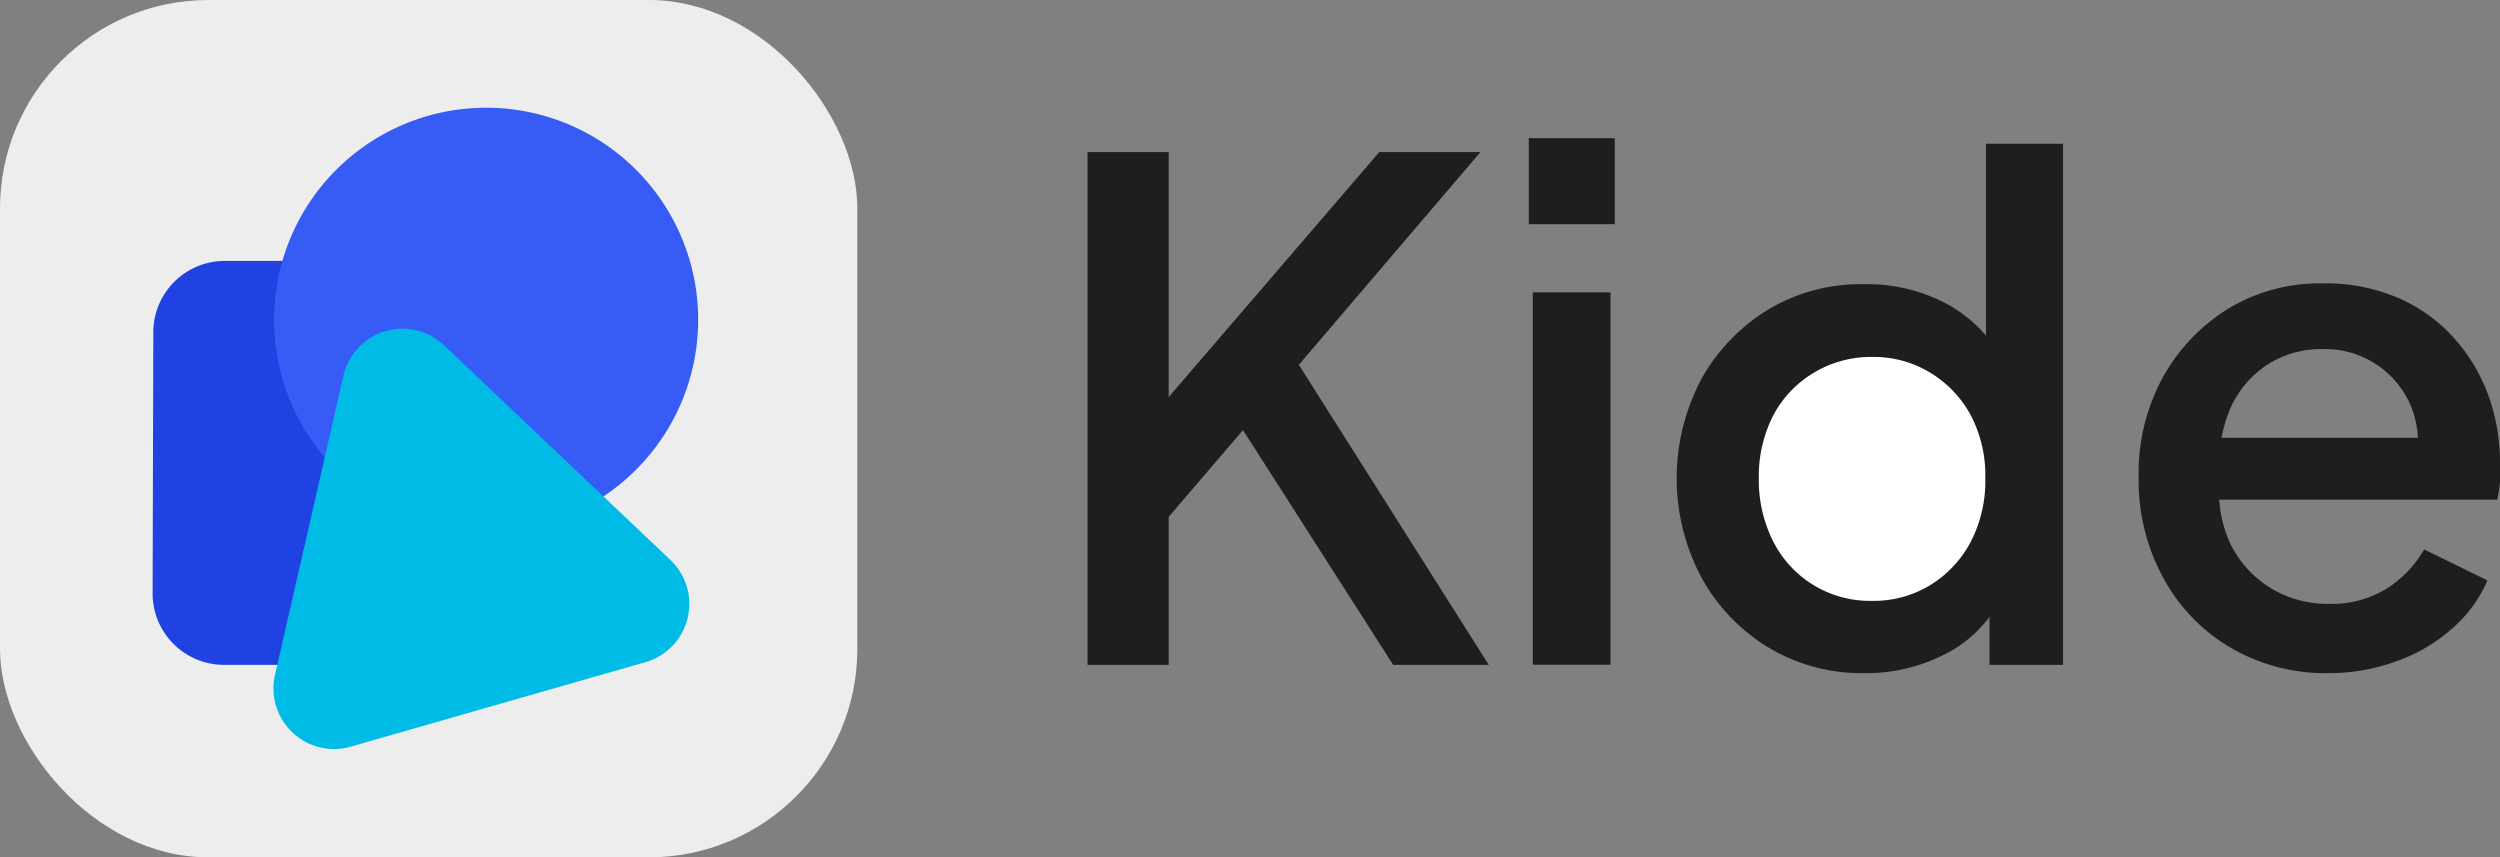<svg id="katman_1" data-name="katman 1" xmlns="http://www.w3.org/2000/svg" viewBox="0 0 174.96 60"><rect x="0" y="0" width="174.96" height="60" fill="#808080" stroke="none"/><defs><style>.cls-1{fill:#1d1e1e;}.cls-2{fill:#fff;}.cls-3{fill:#ededed;}.cls-4{fill:#2042e3;}.cls-5{fill:#365cf5;}.cls-6{fill:#00bbe6;}</style></defs><polygon class="cls-1" points="76.11 46.53 76.11 10.64 81.79 10.64 81.79 30.1 80.3 29.52 96.53 10.64 103.61 10.64 89.26 27.45 89.55 23.4 104.19 46.53 97.5 46.53 86.99 30.1 81.79 36.17 81.79 46.53 76.11 46.53"/><rect class="cls-1" x="106.99" y="9.67" width="6.02" height="6.02"/><rect class="cls-1" x="107.27" y="20.46" width="5.44" height="26.06"/><path class="cls-1" d="M694,395.32a12.66,12.66,0,0,1-6.72-1.81,13.06,13.06,0,0,1-4.67-4.89,14.79,14.79,0,0,1,0-13.88,13.13,13.13,0,0,1,4.67-4.86A12.56,12.56,0,0,1,694,368.1a11.78,11.78,0,0,1,5.54,1.25,9.61,9.61,0,0,1,3.81,3.47l-.82,1.25v-15.8h5.39v36.47h-5.15v-5.3l.62,1a8.85,8.85,0,0,1-3.85,3.61A12,12,0,0,1,694,395.32Z" transform="translate(-563.54 -348.21)"/><path class="cls-2" d="M694.57,390.26a7.6,7.6,0,0,0,4.07-1.11,7.84,7.84,0,0,0,2.84-3.06,9.26,9.26,0,0,0,1-4.41,9.09,9.09,0,0,0-1-4.38,7.85,7.85,0,0,0-2.84-3,7.6,7.6,0,0,0-4.07-1.11,7.76,7.76,0,0,0-4.1,1.11,7.64,7.64,0,0,0-2.84,3,9.31,9.31,0,0,0-1,4.38,9.49,9.49,0,0,0,1,4.41,7.58,7.58,0,0,0,6.94,4.17Z" transform="translate(-563.54 -348.21)"/><path class="cls-1" d="M726.51,395.32a13.19,13.19,0,0,1-6.91-1.81,12.63,12.63,0,0,1-4.7-4.92,14.28,14.28,0,0,1-1.69-7,14,14,0,0,1,1.71-7,13.09,13.09,0,0,1,4.6-4.8,12.38,12.38,0,0,1,6.56-1.75,12.91,12.91,0,0,1,5.25,1,11.25,11.25,0,0,1,3.9,2.77,12.29,12.29,0,0,1,2.43,4,13.76,13.76,0,0,1,.84,4.82c0,.42,0,.85,0,1.3a7.6,7.6,0,0,1-.2,1.25H717.5v-4.33h17.68l-2.6,2a7,7,0,0,0-.31-4.21,6.51,6.51,0,0,0-6.19-4,6.94,6.94,0,0,0-3.86,1.09,7.06,7.06,0,0,0-2.6,3.08,9.91,9.91,0,0,0-.72,4.84,8.56,8.56,0,0,0,.74,4.63,7.45,7.45,0,0,0,2.8,3.08,7.7,7.7,0,0,0,4.12,1.11,7.3,7.3,0,0,0,4-1.06,7.87,7.87,0,0,0,2.63-2.75l4.43,2.17a9.42,9.42,0,0,1-2.39,3.3,11.76,11.76,0,0,1-3.85,2.31A13.8,13.8,0,0,1,726.51,395.32Z" transform="translate(-563.54 -348.21)"/><rect class="cls-3" width="60" height="60" rx="14.59"/><path class="cls-4" d="M574.27,371.42a5,5,0,0,1,5-4.95h18.37a5,5,0,0,1,4.95,4.95v18.37a5,5,0,0,1-4.95,4.95H579.22a5,5,0,0,1-5-4.95Z" transform="translate(-563.54 -348.21)"/><path class="cls-5" d="M612.4,370.59a14.84,14.84,0,1,1-14.84-14.84A14.83,14.83,0,0,1,612.4,370.59Z" transform="translate(-563.54 -348.21)"/><path class="cls-6" d="M588.07,400.47a4.24,4.24,0,0,1-5.29-5l4.8-21a4.24,4.24,0,0,1,7-2.13l15.88,15.06a4.24,4.24,0,0,1-1.75,7.15Z" transform="translate(-563.54 -348.21)"/></svg>